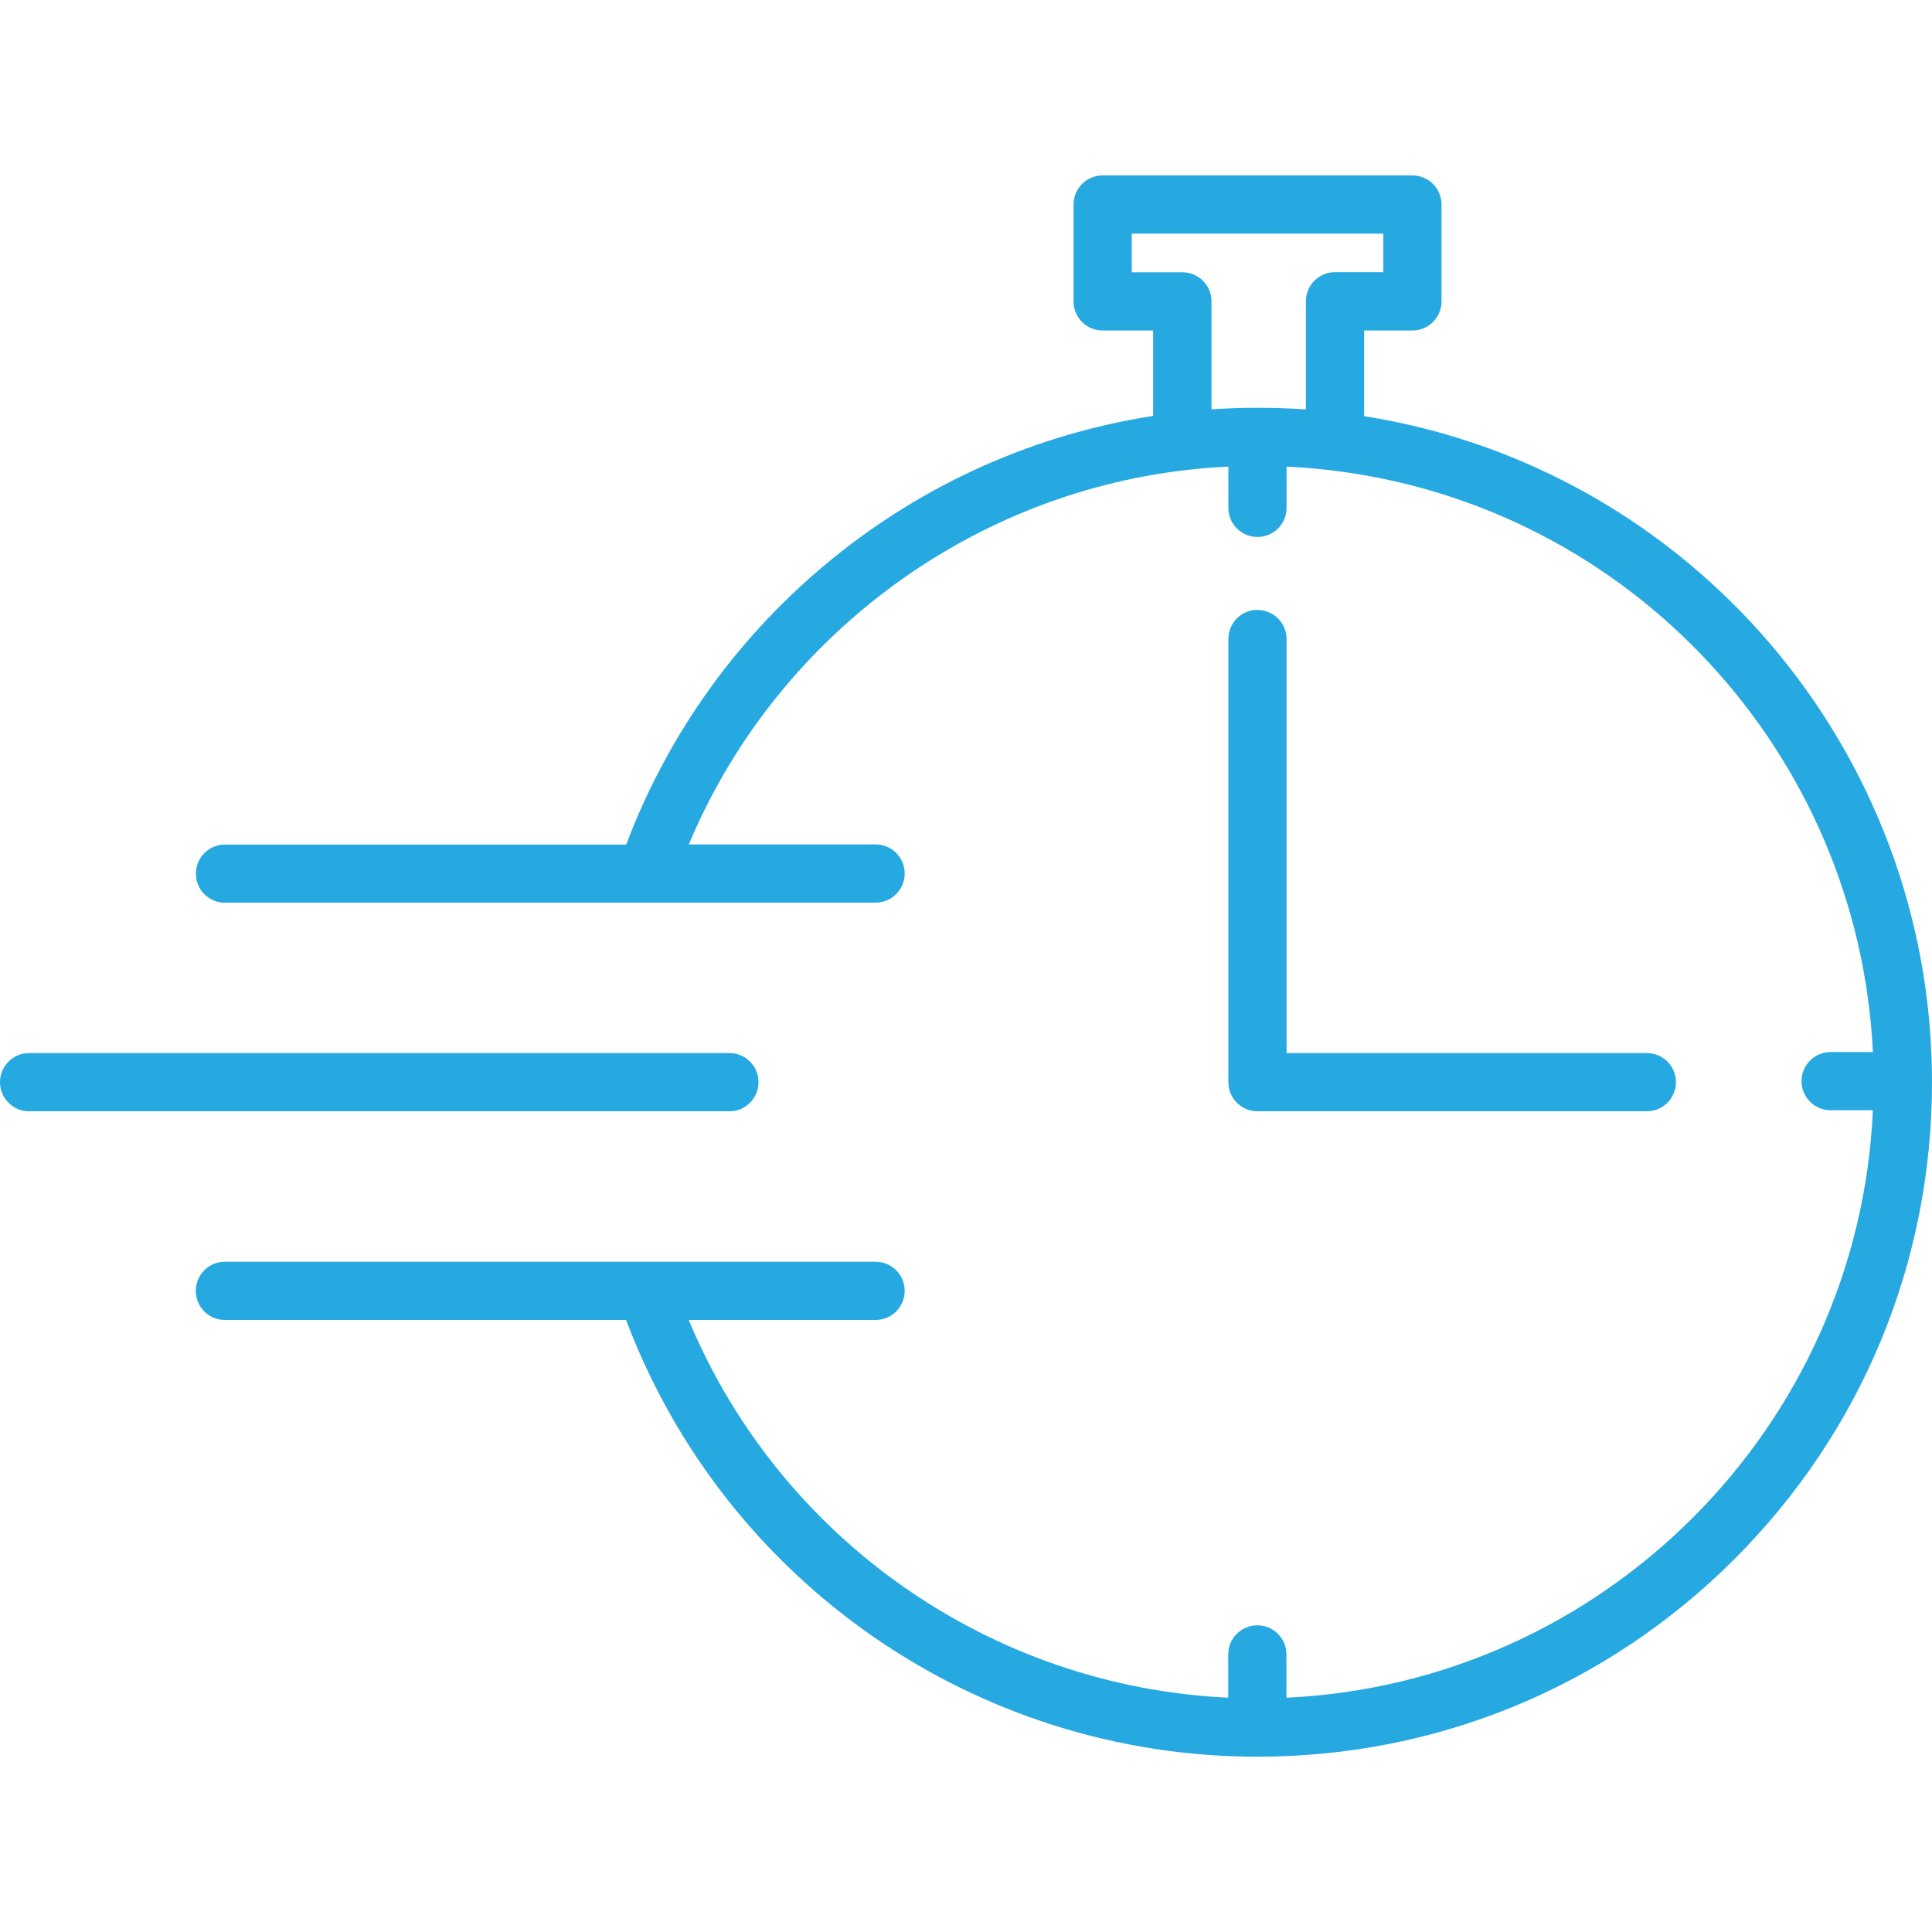<?xml version="1.0" encoding="UTF-8"?>
<svg id="Layer_1" data-name="Layer 1" xmlns="http://www.w3.org/2000/svg" viewBox="0 0 150 150">
  <defs>
    <style>
      .cls-1 {
        fill: #26a9e1;
        stroke-width: 0px;
      }
    </style>
  </defs>
  <g id="NewGroup1-4">
    <g>
      <path class="cls-1" d="m87.87,21.13v-2.99h19.53v2.99h-3.75c-1.25,0-2.26,1.01-2.26,2.26v8.4c-1.23-.09-2.47-.13-3.71-.13-.01,0-.03,0-.04,0-.02,0-.03,0-.05,0-1.18,0-2.36.04-3.53.12v-8.38c0-1.25-1.01-2.26-2.26-2.26h-3.92ZM17.46,70.08h50.52c1.25,0,2.26-1.01,2.26-2.26s-1.01-2.26-2.26-2.26h-14.5c6.62-15.8,21.44-27.07,38.57-29.06,1.1-.13,2.21-.22,3.32-.27v3.2c0,1.25,1.01,2.26,2.26,2.26s2.26-1.01,2.26-2.26v-3.2c1.17.05,2.33.15,3.48.29,23.22,2.77,40.92,21.98,42.04,45.16h-3.28c-1.25,0-2.26,1.01-2.26,2.26s1.01,2.26,2.26,2.26h3.28c-1.11,24.62-20.92,44.46-45.53,45.61v-3.36c0-1.25-1.01-2.26-2.26-2.26s-2.26,1.01-2.26,2.26v3.36c-18.48-.87-34.79-12.32-41.89-29.33h14.51c1.25,0,2.26-1.01,2.26-2.26s-1.01-2.26-2.26-2.26H17.46c-1.25,0-2.26,1.01-2.26,2.26s1.01,2.26,2.26,2.26h31.15c7.66,20.35,27.15,33.91,49.02,33.91,13.99,0,27.14-5.45,37.03-15.34,9.89-9.89,15.34-23.04,15.34-37.03,0-25.83-18.82-47.71-44.09-51.71v-6.65h3.75c1.25,0,2.26-1.01,2.26-2.26v-7.52c0-1.25-1.01-2.26-2.26-2.26h-24.05c-1.25,0-2.26,1.01-2.26,2.26v7.52c0,1.25,1.01,2.26,2.26,2.26h3.92v6.63c-9.14,1.42-17.73,5.24-24.94,11.12-7.22,5.88-12.71,13.51-15.97,22.16h-31.15c-1.25,0-2.26,1.01-2.26,2.26s1.01,2.26,2.26,2.26h0Z"/>
      <path class="cls-1" d="m2.26,86.28h54.37c1.25,0,2.26-1.01,2.26-2.26s-1.01-2.26-2.26-2.26H2.26c-1.25,0-2.26,1.01-2.26,2.26s1.01,2.26,2.26,2.26h0Z"/>
      <path class="cls-1" d="m97.63,47.35c-1.25,0-2.26,1.01-2.26,2.26v34.41c0,1.25,1.01,2.26,2.26,2.26h30.23c1.25,0,2.26-1.01,2.26-2.26s-1.01-2.26-2.26-2.26h-27.97v-32.14c0-1.25-1.01-2.26-2.26-2.26h0Z"/>
    </g>
  </g>
</svg>